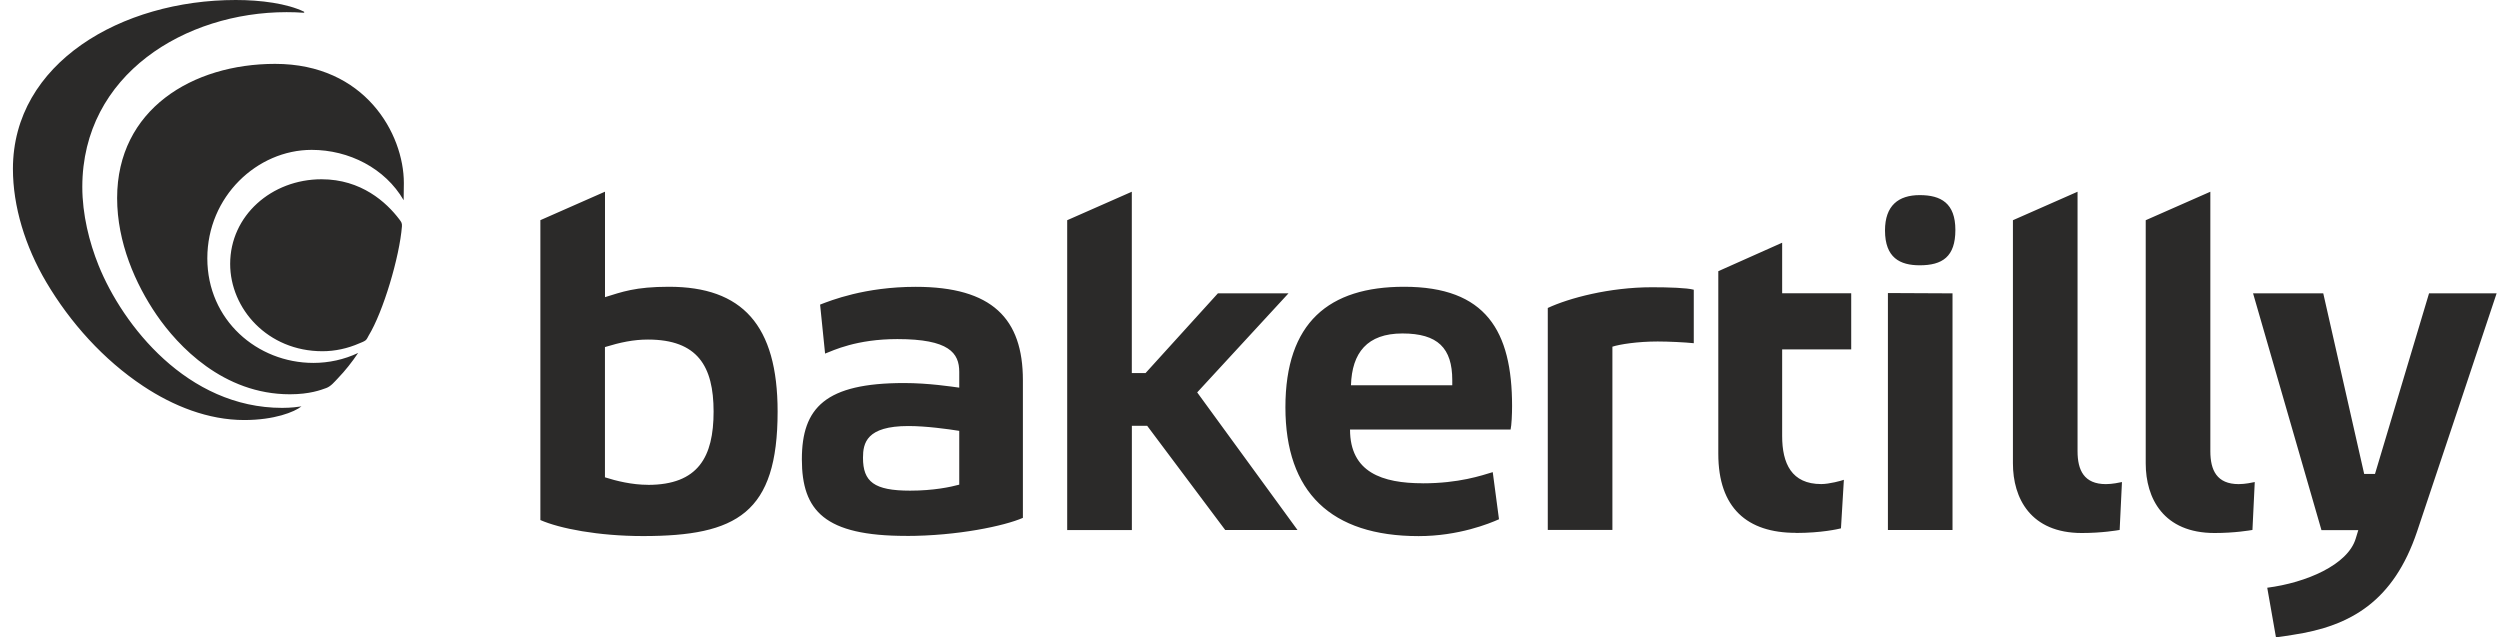 <svg width="153" height="39" viewBox="0 0 153 39" fill="none" xmlns="http://www.w3.org/2000/svg">
<g clip-path="url(#clip0_4_693)">
<path d="M139.281 39C139.412 39 140.136 38.882 140.327 38.852C143.883 38.318 146.487 36.785 147.921 32.541C148.896 29.655 152.794 17.95 152.794 17.95H148.658L145.35 29.003H144.687L142.183 17.95H137.887L142.073 32.443H144.328C144.328 32.443 144.238 32.732 144.171 32.958C143.688 34.573 141.128 35.664 138.755 35.969L139.288 39H139.281ZM98.679 32.437V21.217C99.121 21.073 100.214 20.899 101.45 20.899C102.1 20.899 103.129 20.948 103.659 21.004V17.731C103.247 17.616 102.127 17.58 101.095 17.58C98.498 17.58 96.021 18.242 94.724 18.848V32.433H98.679V32.437ZM137.85 32.43L137.991 29.501C137.837 29.533 137.408 29.628 137.009 29.628C135.668 29.628 135.273 28.776 135.273 27.613V11.734L131.318 13.477V28.36C131.318 30.494 132.401 32.62 135.531 32.62C136.771 32.62 137.689 32.46 137.85 32.433V32.43ZM129.723 32.43L129.864 29.501C129.709 29.533 129.28 29.628 128.882 29.628C127.541 29.628 127.146 28.776 127.146 27.613V11.734L123.191 13.477V28.36C123.191 30.494 124.273 32.62 127.404 32.62C128.644 32.62 129.562 32.46 129.723 32.433V32.43ZM115.54 32.437V17.934L119.494 17.953V32.437H115.54ZM117.487 16.236C116.277 16.236 115.362 15.774 115.362 14.103C115.362 12.576 116.19 11.941 117.487 11.941C118.784 11.941 119.669 12.432 119.669 14.074C119.669 15.715 118.871 16.236 117.487 16.236ZM88.879 23.58V23.262C88.879 21.302 87.991 20.408 85.829 20.408C83.668 20.408 82.739 21.591 82.679 23.58H88.879ZM87.069 29.579C89.291 29.579 90.669 29.101 91.356 28.895L91.738 31.778C91.161 32.037 89.271 32.81 86.821 32.81C81.452 32.81 78.667 30.12 78.667 24.926C78.667 19.733 81.332 17.55 85.93 17.55C90.944 17.55 92.539 20.26 92.539 24.848C92.539 25.339 92.509 26.031 92.448 26.289H82.622C82.622 28.908 84.593 29.576 87.073 29.576L87.069 29.579ZM69.27 32.437V26.06H70.208L74.984 32.437H79.408L73.268 24.015L78.855 17.953H74.535L70.108 22.832H69.267V11.734L65.312 13.477V32.44H69.267L69.27 32.437ZM109.903 32.617C111.474 32.617 112.497 32.378 112.667 32.335L112.845 29.363C112.708 29.419 111.947 29.625 111.461 29.625C109.644 29.625 109.068 28.364 109.068 26.689V21.384H113.294V17.947H109.068V14.854L105.16 16.597V27.774C105.16 31.096 106.933 32.61 109.903 32.61V32.617ZM58.706 26.368C57.996 26.257 56.682 26.073 55.593 26.073C53.029 26.073 52.815 27.112 52.815 28.016C52.815 29.484 53.495 30.028 55.697 30.028C57.135 30.028 58.173 29.805 58.706 29.661V26.371V26.368ZM55.459 32.797C50.475 32.797 49.074 31.27 49.074 28.108C49.074 24.946 50.519 23.442 55.328 23.442C56.84 23.442 58.257 23.665 58.706 23.724V22.76C58.706 21.6 58.08 20.752 54.919 20.752C52.409 20.752 50.991 21.45 50.495 21.64L50.19 18.642C50.844 18.389 52.925 17.554 56.042 17.554C60.727 17.554 62.601 19.507 62.601 23.268V31.693C61.481 32.184 58.599 32.8 55.462 32.8L55.459 32.797ZM39.654 29.674C42.73 29.674 43.672 27.967 43.672 25.189C43.672 22.41 42.687 20.781 39.654 20.781C38.769 20.781 37.968 20.952 37.023 21.24V29.212C37.71 29.432 38.682 29.671 39.654 29.671V29.674ZM33.071 13.474L37.026 11.731V18.186C38.058 17.868 38.873 17.55 40.937 17.55C45.415 17.55 47.59 19.883 47.59 25.189C47.59 31.408 45.093 32.807 39.355 32.807C36.611 32.807 34.251 32.345 33.071 31.827V13.471V13.474ZM18.603 0.714C17.571 0.216 15.973 0 14.428 0C7.443 0 0.791 3.85 0.791 10.335C0.791 12.625 1.535 15.073 2.832 17.268C4.3 19.749 6.334 22.017 8.764 23.629C10.607 24.851 12.742 25.706 14.95 25.706C16.787 25.706 18.02 25.215 18.449 24.871C18.265 24.9 17.819 24.962 17.27 24.962C11.465 24.962 7.514 19.91 6.032 16.24C5.462 14.824 5.037 13.127 5.037 11.439C5.044 4.535 11.364 0.744 17.538 0.744C17.883 0.744 18.231 0.754 18.58 0.78C18.607 0.78 18.623 0.767 18.623 0.747C18.623 0.734 18.617 0.724 18.6 0.714H18.603ZM19.676 10.971C16.626 10.971 14.086 13.192 14.086 16.151C14.086 18.894 16.381 21.495 19.733 21.495C20.507 21.495 21.278 21.325 21.988 21.014C22.109 20.961 22.27 20.909 22.374 20.827C22.461 20.758 22.501 20.64 22.558 20.545C23.453 19.081 24.452 15.725 24.599 13.848C24.612 13.654 24.559 13.585 24.442 13.428C23.651 12.38 22.109 10.971 19.679 10.971H19.676ZM24.716 11.203C24.716 11.456 24.71 12.003 24.703 12.252C23.567 10.296 21.358 9.172 19.073 9.172C15.738 9.172 12.688 12.029 12.688 15.81C12.688 19.592 15.748 22.21 19.18 22.21C20.118 22.21 21.06 22.007 21.918 21.6C21.549 22.151 21.137 22.675 20.674 23.157C20.467 23.373 20.252 23.642 19.967 23.747C19.642 23.865 18.959 24.13 17.739 24.13C13.66 24.13 10.888 21.174 9.585 19.274C8.288 17.38 7.168 14.837 7.168 12.121C7.168 6.701 11.777 3.909 16.837 3.909C22.343 3.909 24.716 8.192 24.716 11.203Z" fill="#2B2A29"/>
</g>
<defs>
<clipPath id="clip0_4_693">
<rect width="152" height="39" fill="white" transform="translate(0.791)"/>
</clipPath>
</defs>
</svg>
